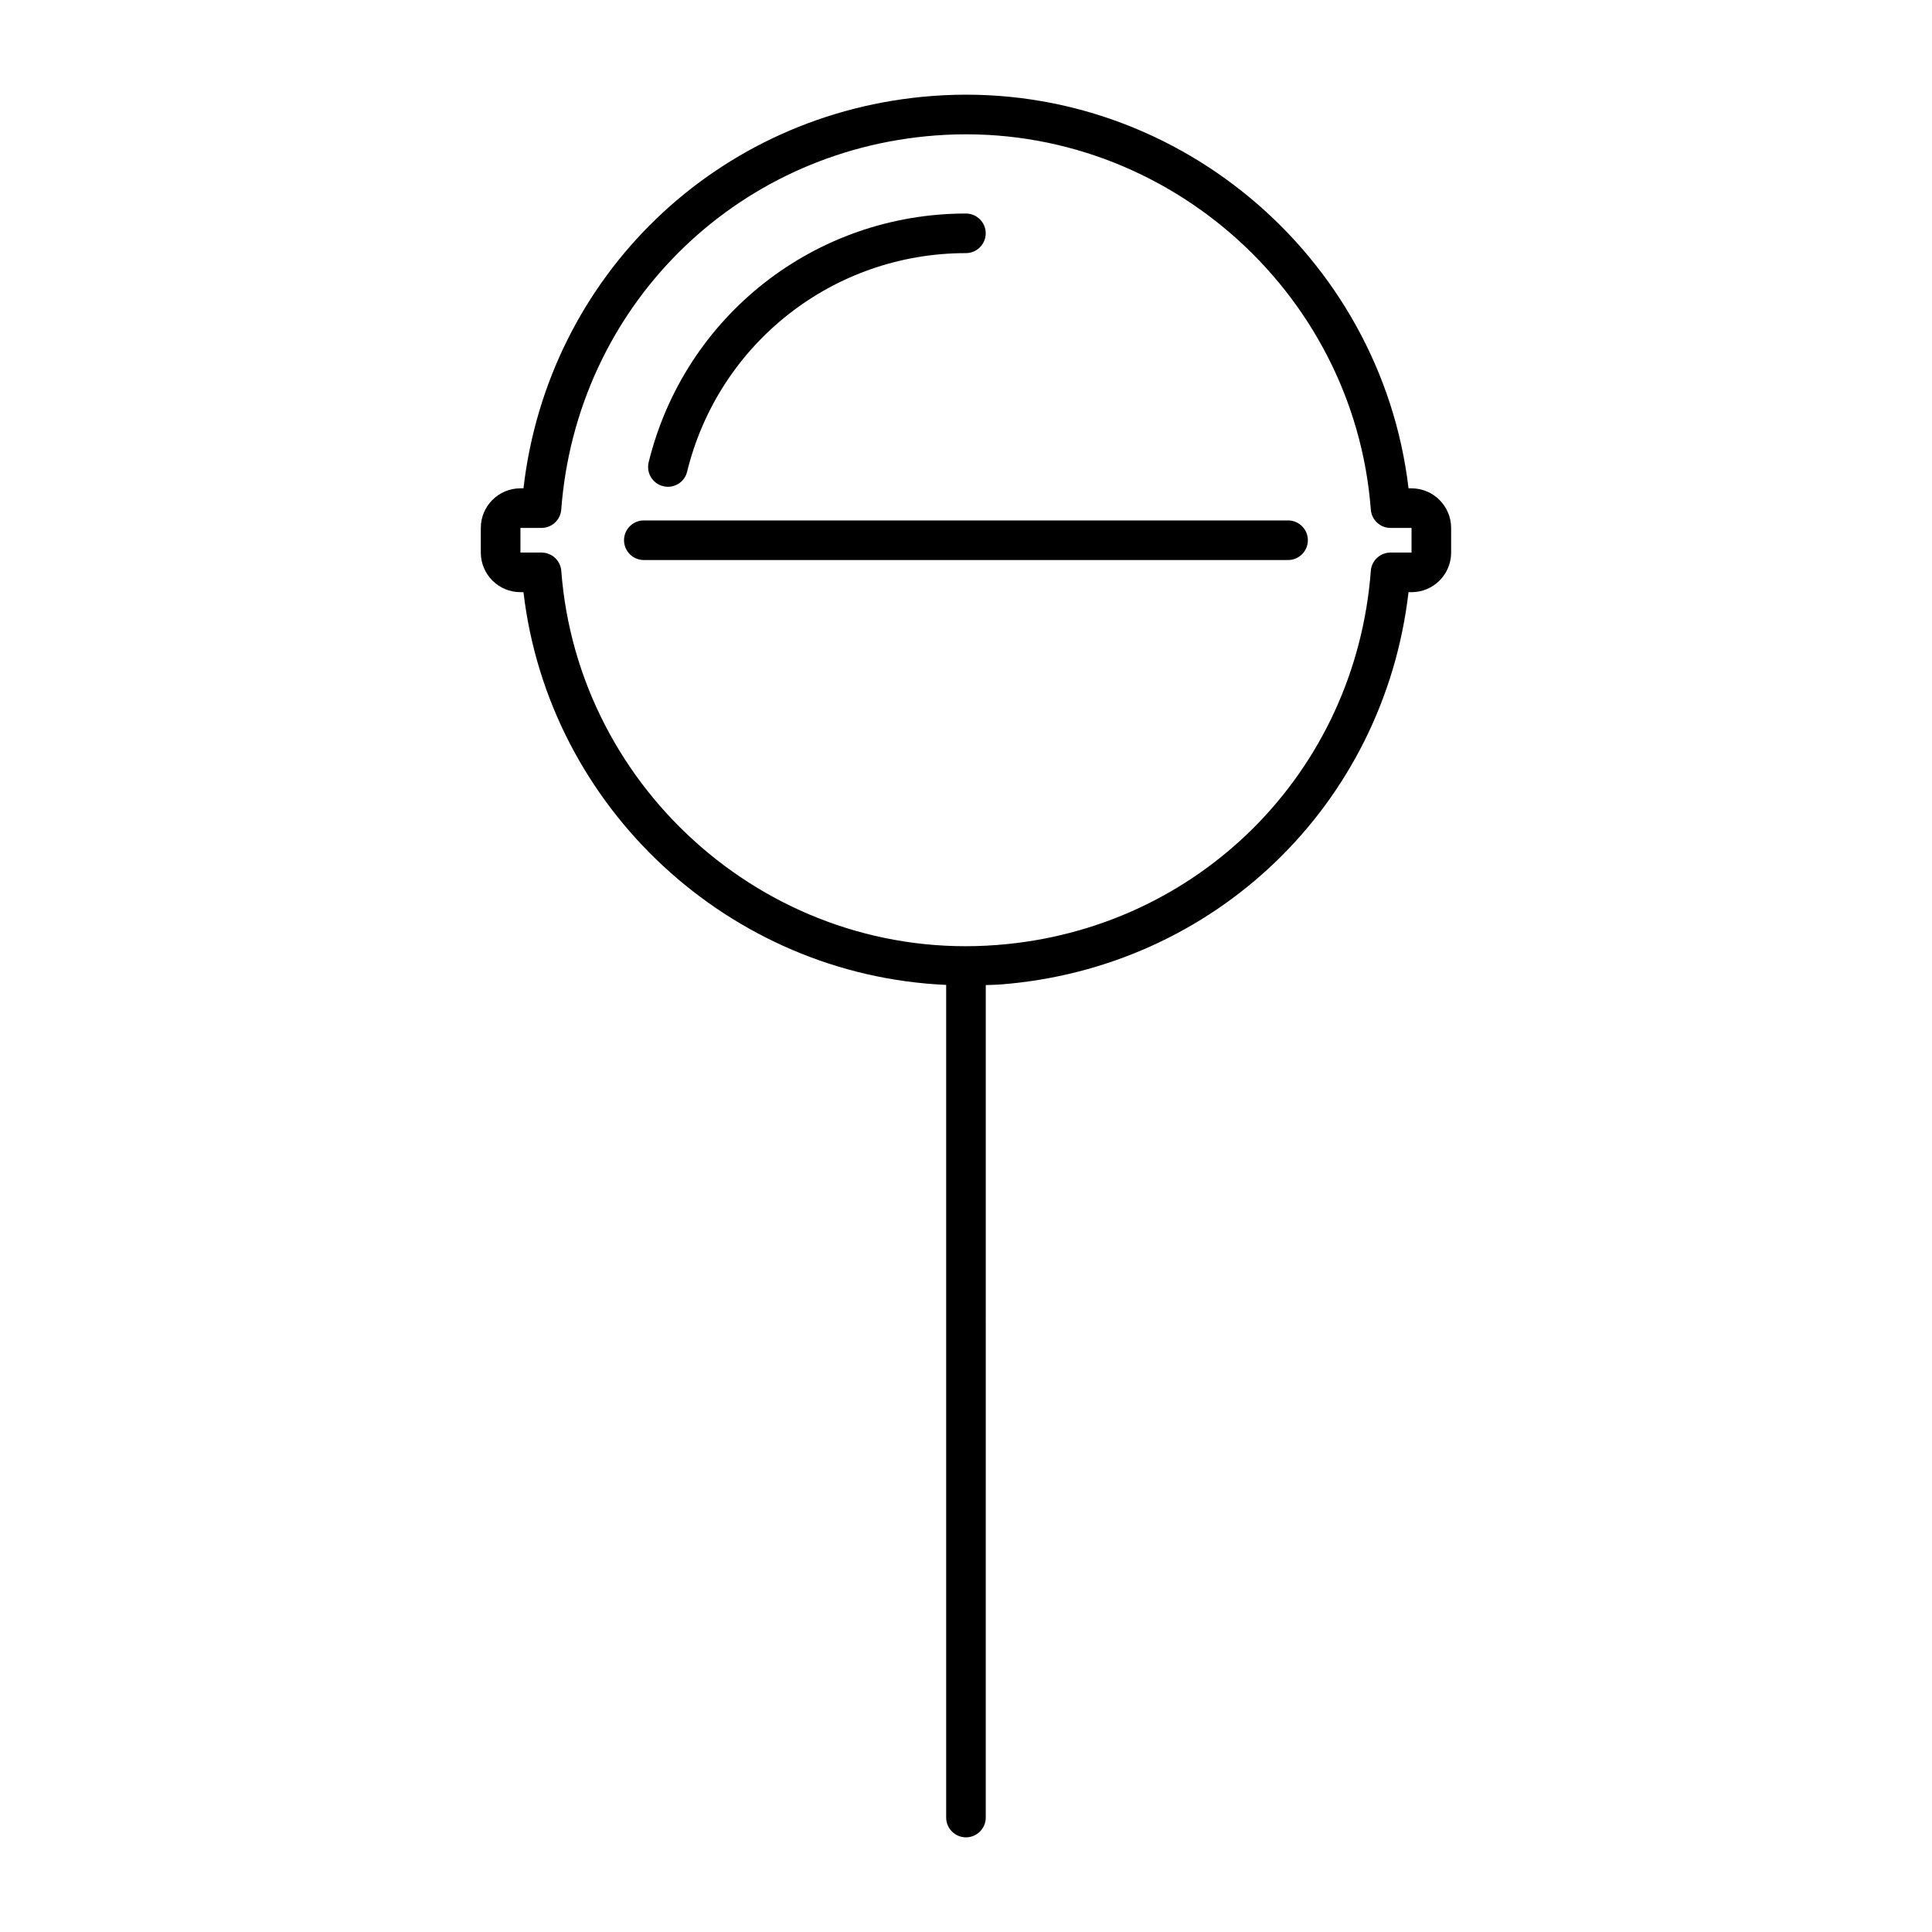 <?xml version="1.0" encoding="UTF-8"?>
<!-- Uploaded to: SVG Repo, www.svgrepo.com, Generator: SVG Repo Mixer Tools -->
<svg fill="#000000" width="800px" height="800px" version="1.1" viewBox="144 144 512 512" xmlns="http://www.w3.org/2000/svg">
 <g>
  <path d="m319.75 272.85c0.418 0.105 0.84 0.156 1.25 0.156 2.371 0 4.512-1.594 5.09-4 8.387-34.113 38.773-57.926 73.891-57.926 2.887 0 5.246-2.352 5.246-5.246 0-2.898-2.363-5.246-5.246-5.246-39.969 0-74.543 27.109-84.082 65.926-0.684 2.801 1.039 5.644 3.852 6.336z"/>
  <path d="m518.07 273.41h-0.797c-7.277-61.844-62.645-108.79-126.19-103.98-57.004 4.312-101.84 47.695-108.36 103.98h-0.809c-5.793 0-10.496 4.711-10.496 10.496v6.527c0 5.785 4.703 10.496 10.496 10.496h0.809c6.707 57.184 54.59 101.55 112.02 104.08v220.66c0 2.898 2.363 5.246 5.246 5.246 2.887 0 5.246-2.352 5.246-5.246l0.004-220.62c1.227-0.051 2.434-0.043 3.672-0.137 57.016-4.312 101.84-47.695 108.36-103.98h0.797c5.805 0 10.496-4.711 10.496-10.496v-6.527c-0.008-5.785-4.707-10.496-10.5-10.496zm0 17.023h-5.562c-2.75 0-5.027 2.121-5.227 4.848-4.039 53.414-45.73 95.113-99.156 99.156-59.25 4.578-110.96-40.652-115.38-99.156-0.219-2.738-2.488-4.848-5.238-4.848h-5.586v-6.527h5.574c2.75 0 5.027-2.121 5.238-4.848 4.031-53.414 45.73-95.125 99.156-99.156 59.25-4.492 110.95 40.66 115.39 99.156 0.219 2.738 2.477 4.848 5.227 4.848h5.562z"/>
  <path d="m485.35 281.92h-170.73c-2.898 0-5.246 2.352-5.246 5.246 0 2.898 2.352 5.246 5.246 5.246h170.73c2.898 0 5.246-2.352 5.246-5.246 0.004-2.894-2.348-5.246-5.246-5.246z"/>
 </g>
</svg>